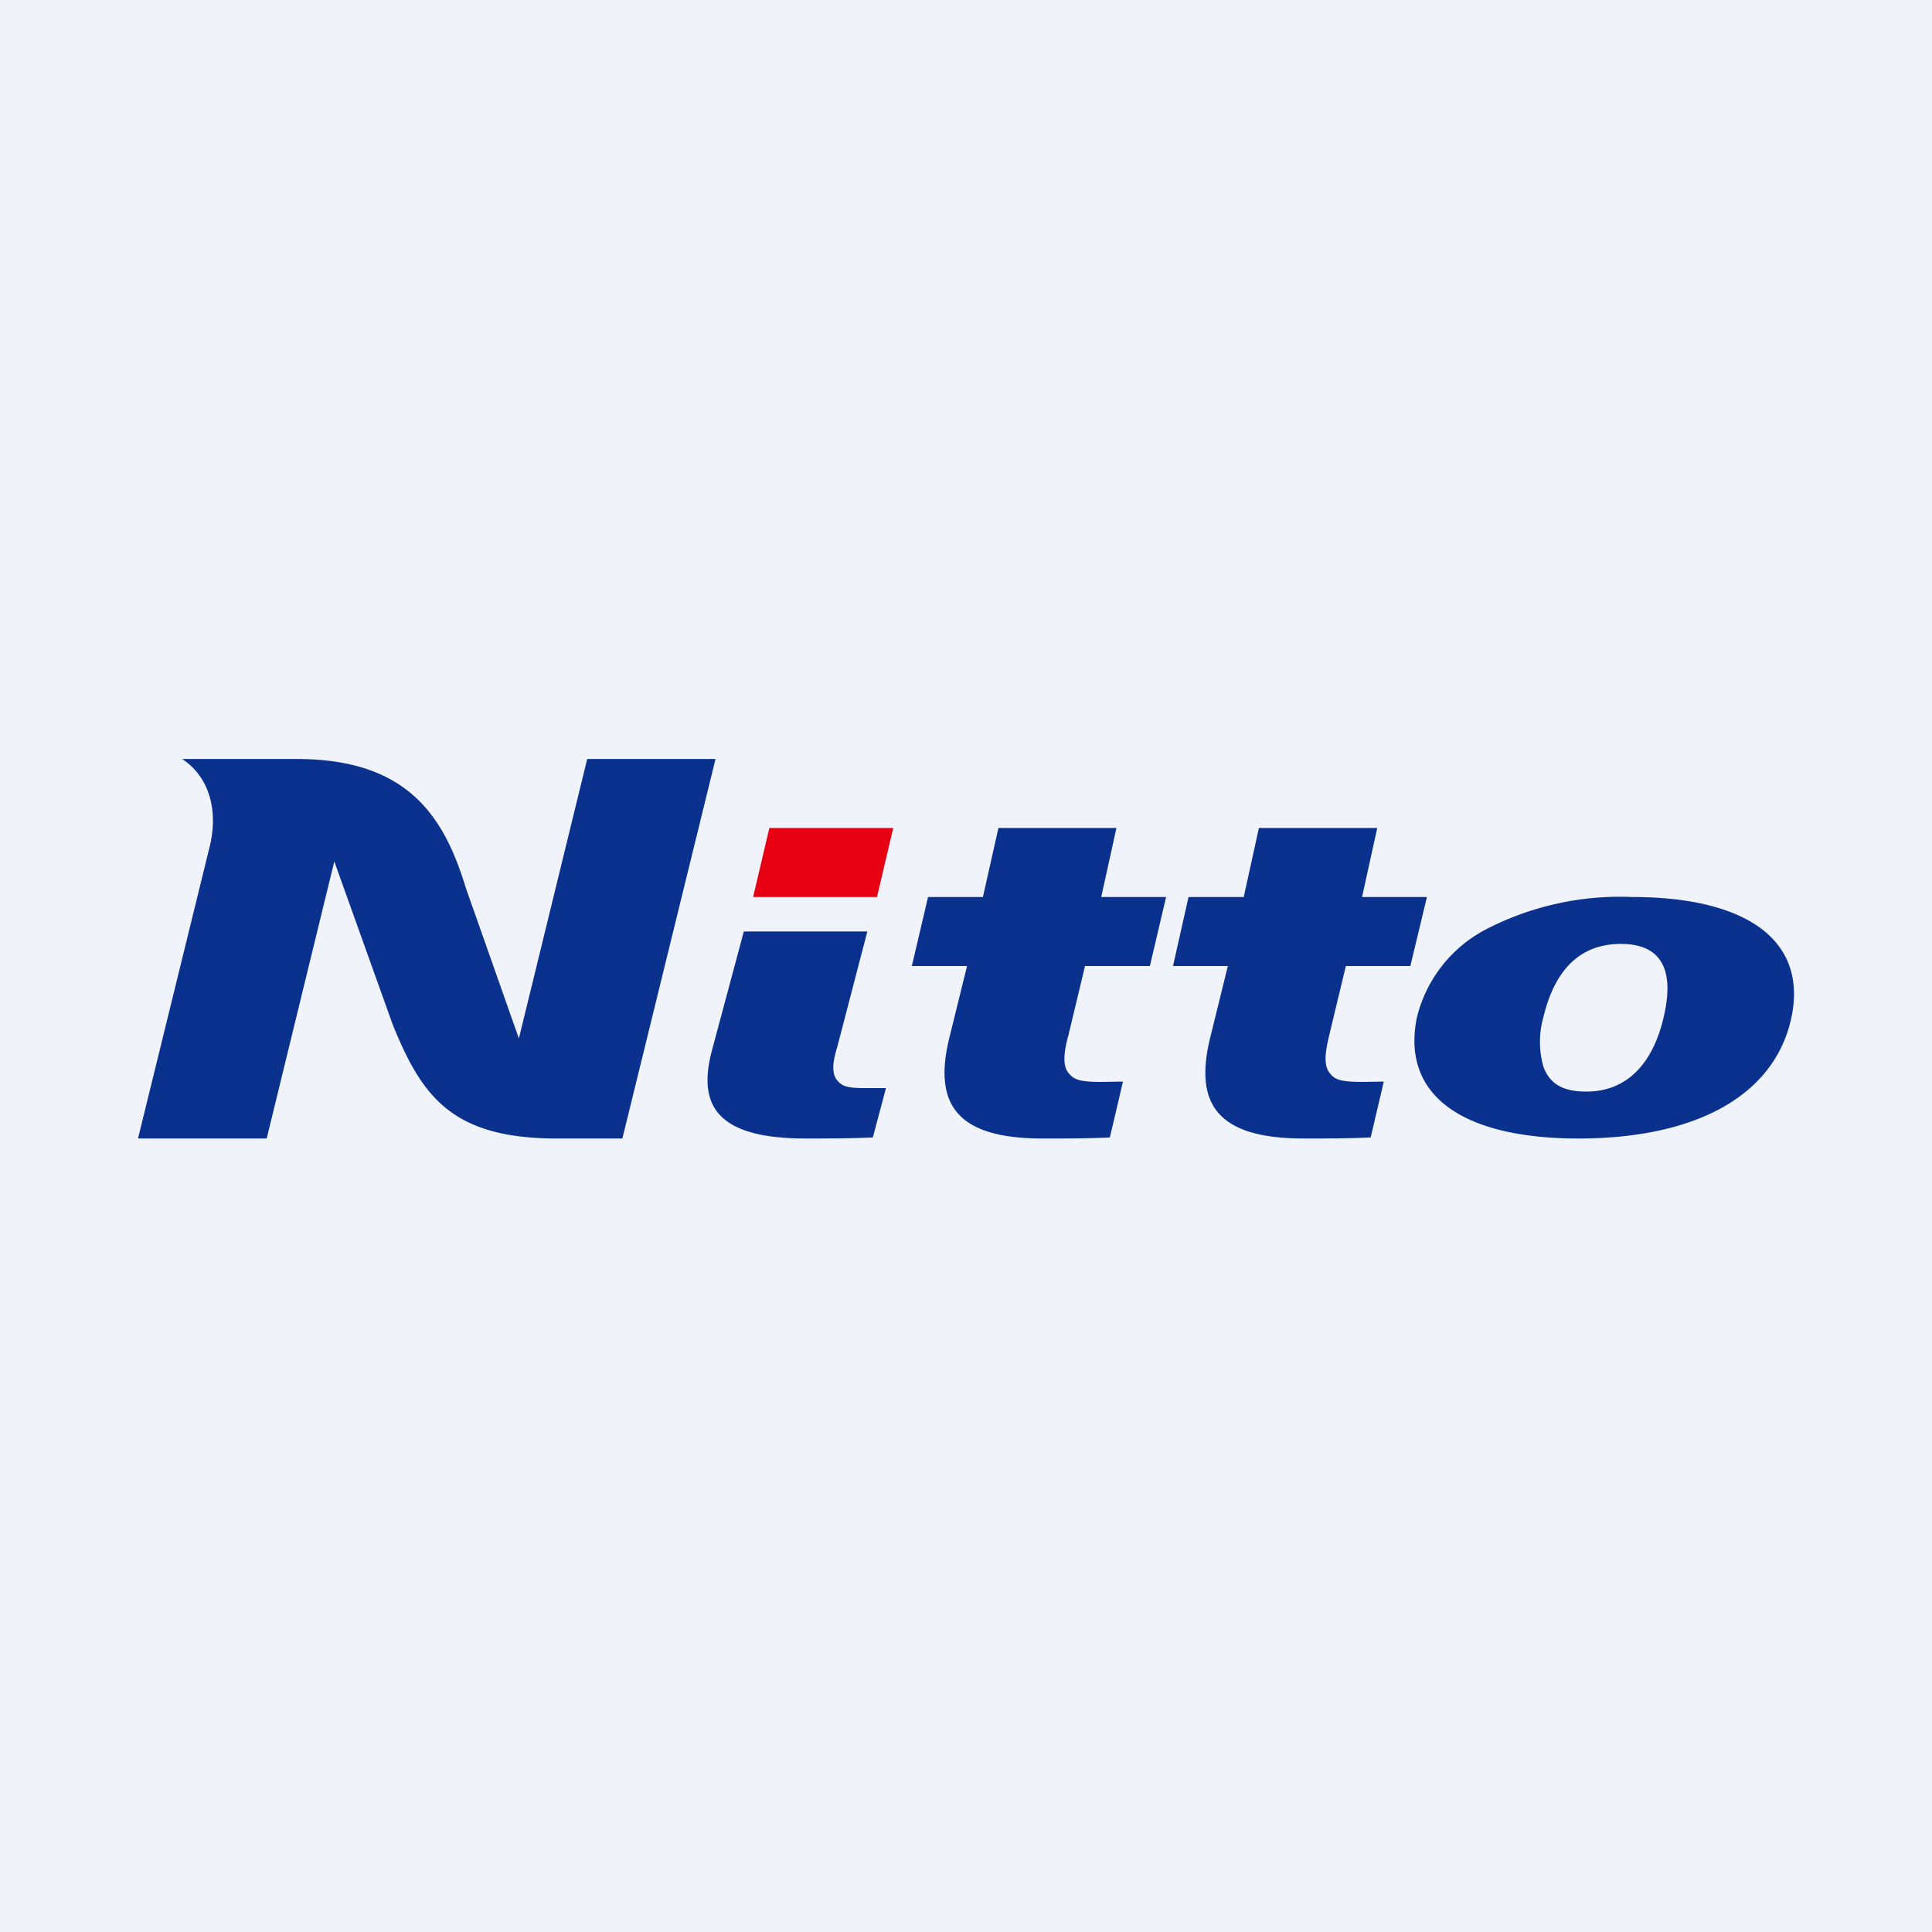 <svg xmlns="http://www.w3.org/2000/svg" width="56" height="56" viewBox="0 0 56 56"><path fill="#F0F3FA" d="M0 0h56v56H0z"/><path d="M5.28 22c.79.52 1.05 1.49.8 2.53L4 33h3.73l1.96-8.03 1.69 4.72c.84 2.07 1.7 3.31 4.76 3.31h1.9l2.7-11h-3.72l-1.98 8.1-1.54-4.37C12.86 23.62 11.78 22 8.6 22H5.28ZM45.75 33c-3.39 0-5.14-1.27-4.68-3.51a3.93 3.93 0 0 1 1.96-2.53A8.44 8.44 0 0 1 47.3 26c3.35 0 5.08 1.27 4.63 3.47-.47 2.26-2.73 3.53-6.18 3.53Zm1.23-5.64c-1.32 0-1.96.94-2.24 2.11a2.63 2.63 0 0 0 0 1.46c.18.46.52.71 1.24.71 1.3 0 1.97-.98 2.24-2.15.28-1.18.09-2.13-1.24-2.13ZM31.45 28h1.88l.47-2h-1.88l.44-2h-3.42l-.45 2H26.9l-.47 2h1.6l-.53 2.15c-.42 1.81.18 2.85 2.71 2.85.65 0 1.3 0 1.96-.03l.38-1.62-.63.01c-.67 0-.8-.08-.95-.26-.23-.28-.06-.87 0-1.1l.48-2Z" fill="#0B318F"/><path d="M25.9 24H22.3l-.47 2h3.59l.47-2Z" fill="#E60012"/><path d="M25.14 27h-3.58l-.93 3.47c-.42 1.6.18 2.53 2.72 2.53.64 0 1.3 0 1.95-.03l.38-1.43h-.61c-.53 0-.66-.06-.8-.22-.23-.26-.06-.78 0-.98l.87-3.34ZM39 28h1.88l.48-2h-1.88l.44-2h-3.43l-.44 2h-1.6L34 28h1.59l-.53 2.15c-.42 1.81.18 2.85 2.72 2.85.64 0 1.3 0 1.95-.03l.38-1.62-.62.01c-.68 0-.81-.08-.95-.26-.23-.28-.06-.87-.01-1.1l.48-2Z" fill="#0B318F"/></svg>